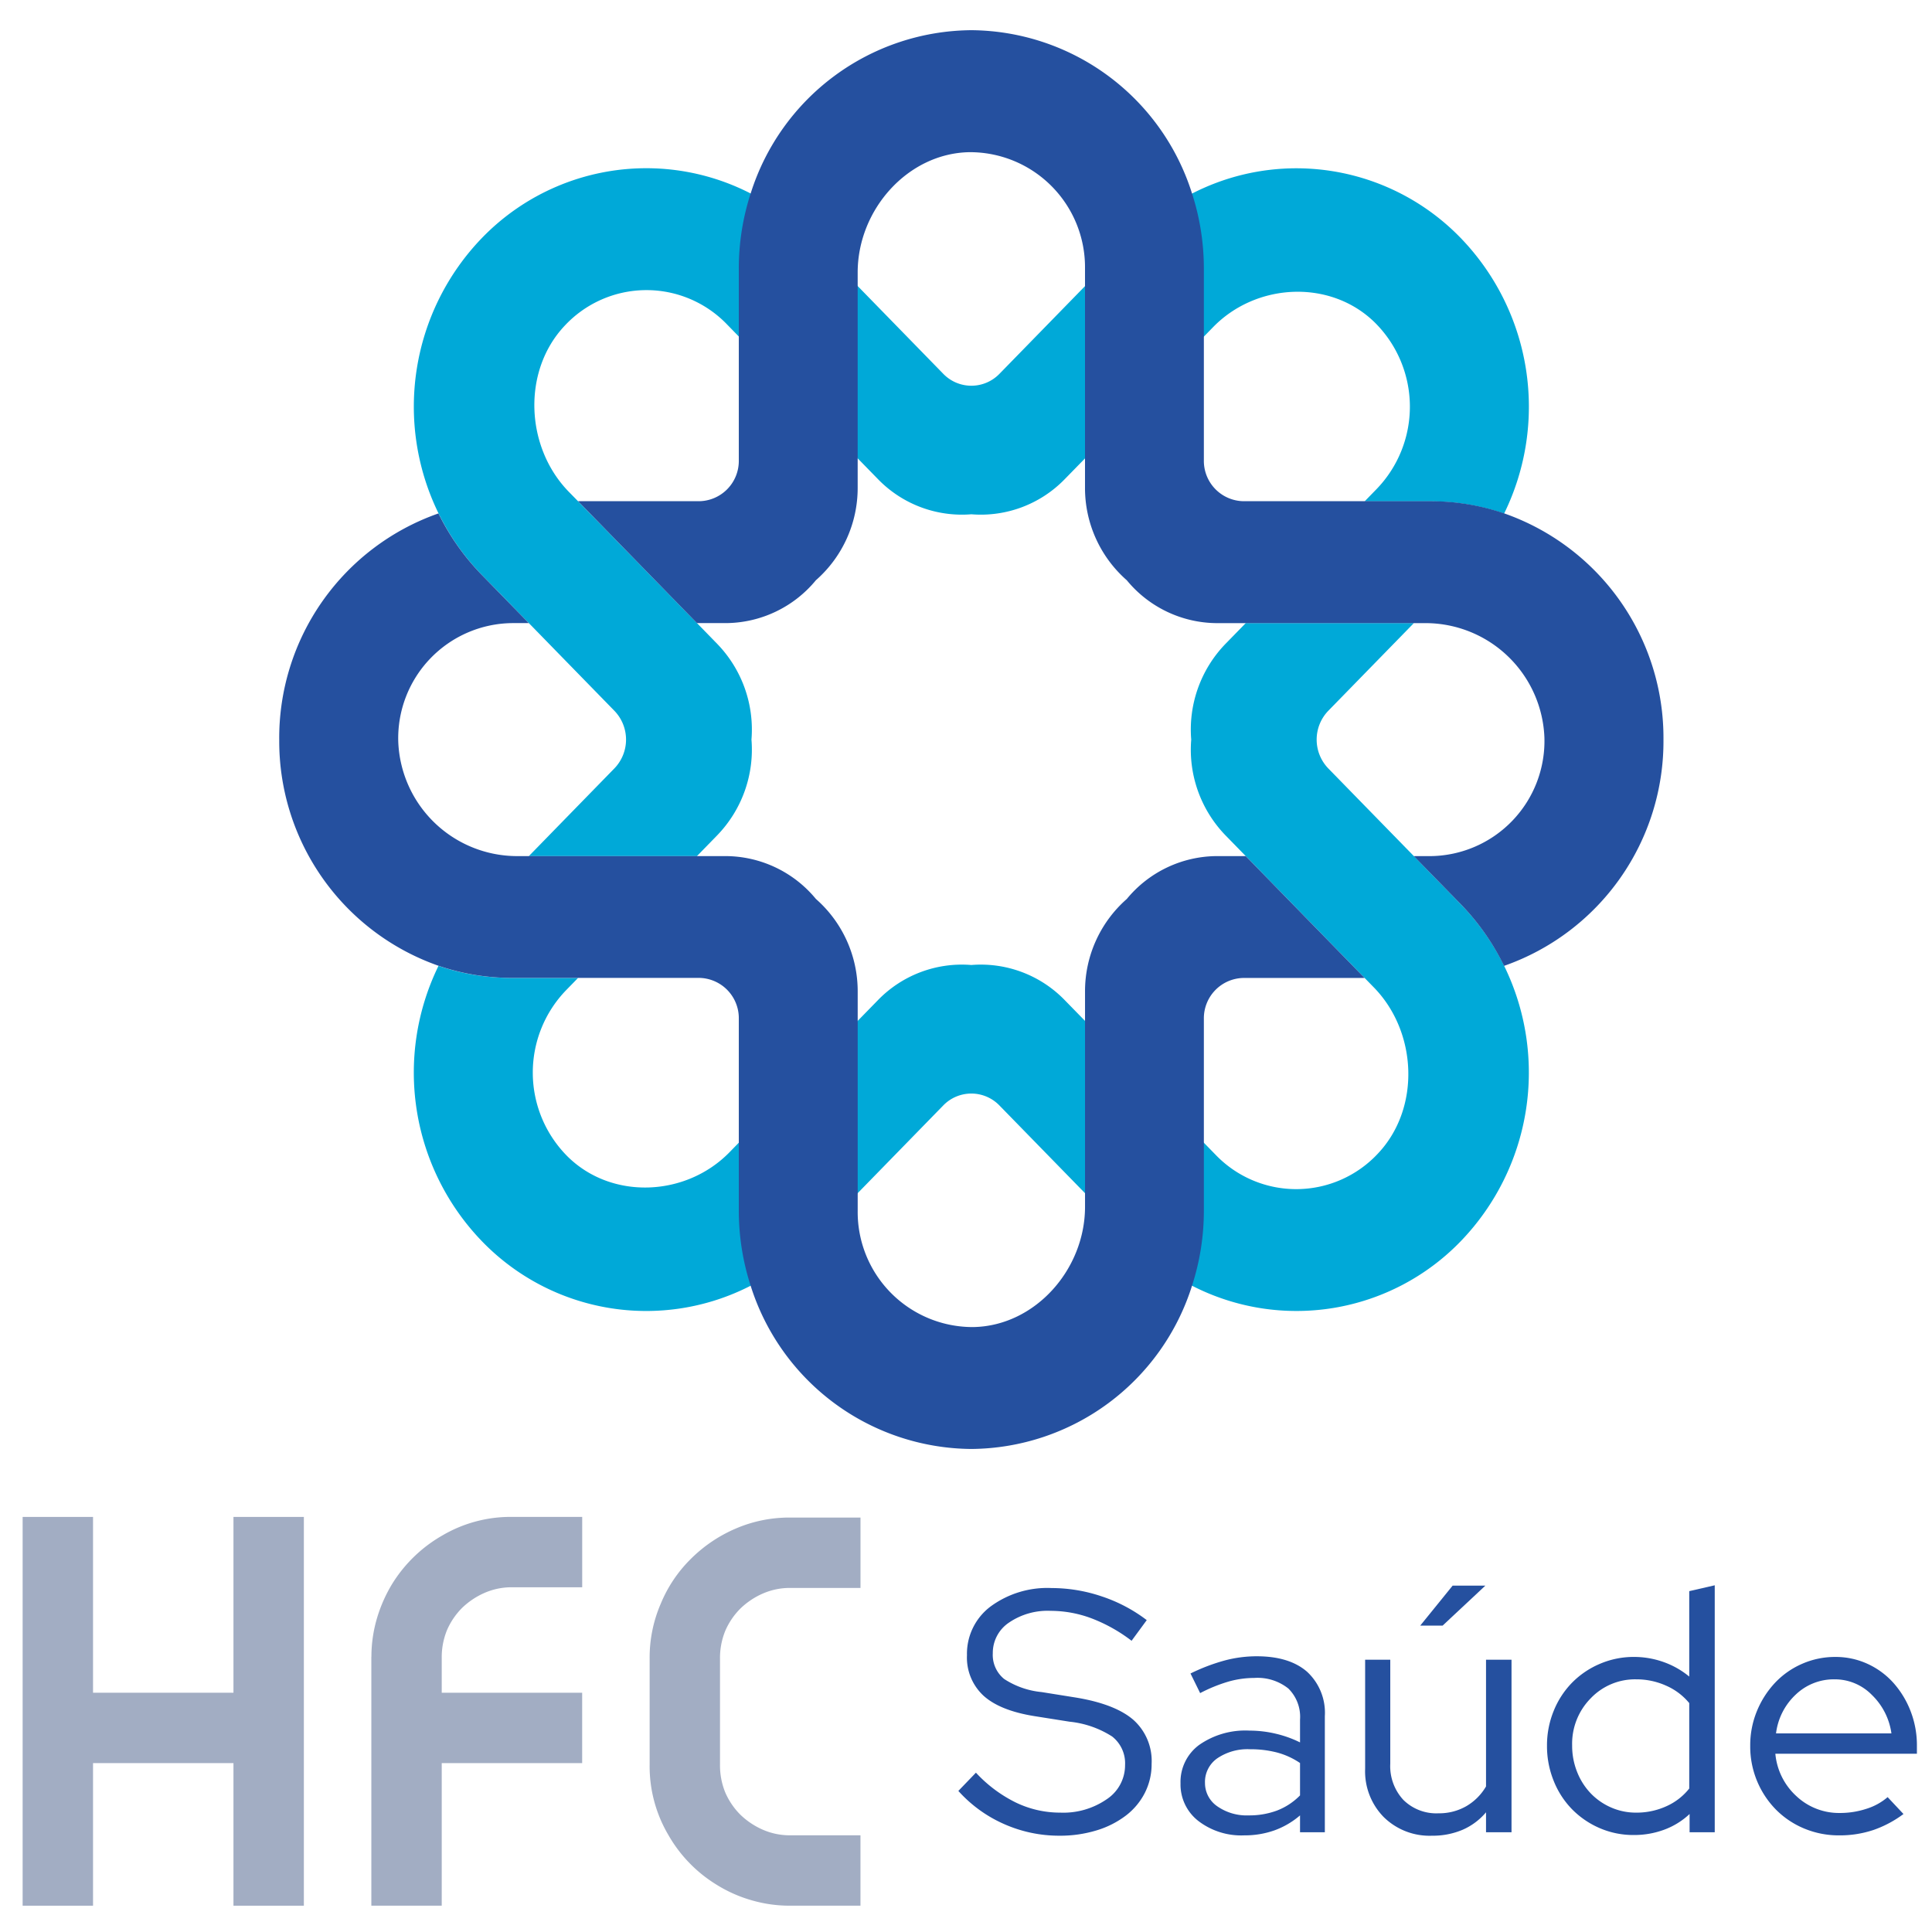 <svg xmlns="http://www.w3.org/2000/svg" xmlns:xlink="http://www.w3.org/1999/xlink" width="256" height="256" viewBox="0 0 256 256">
  <rect x="0" y="0" width="256" height="256" fill="#333333" stroke="none"/>
  <defs>
    <linearGradient id="linear-gradient" x1="-6.718" y1="5.282" x2="-6.703" y2="5.282" gradientUnits="objectBoundingBox">
      <stop offset="0" stop-color="#00aabd"/>
      <stop offset="1" stop-color="#00a9d8"/>
    </linearGradient>
    <linearGradient id="linear-gradient-2" x1="-6.718" y1="5.943" x2="-6.703" y2="5.943" xlink:href="#linear-gradient"/>
    <linearGradient id="linear-gradient-3" x1="-6.777" y1="4.001" x2="-6.761" y2="4.001" gradientUnits="objectBoundingBox">
      <stop offset="0" stop-color="#0079c0"/>
      <stop offset="1" stop-color="#25509f"/>
    </linearGradient>
    <linearGradient id="linear-gradient-4" x1="-7.052" y1="4.517" x2="-7.036" y2="4.517" xlink:href="#linear-gradient-3"/>
    <clipPath id="clip-logo_modelo_3">
      <rect width="256" height="256"/>
    </clipPath>
  </defs>
  <g id="logo_modelo_3" data-name="logo modelo 3" clip-path="url(#clip-logo_modelo_3)">
    <rect width="256" height="256" fill="#fff"/>
    <g id="Grupo_6" data-name="Grupo 6" transform="translate(0 4)">
      <g id="Grupo_5" data-name="Grupo 5" transform="translate(-39.687 -27)">
        <g id="g458" transform="translate(94.53 105.565)">
          <g id="g460" transform="translate(0 0)">
            <g id="g466">
              <g id="g468">
                <path id="path476" d="M264.424-74.806l-2.675,2.741A16.326,16.326,0,0,0,257.2-59.371h0a16.331,16.331,0,0,0,4.552,12.7h0l2.675,2.741L280.175-27.79l1.233,1.265c5.756,5.9,6.2,15.982.549,21.988h0a14.8,14.8,0,0,1-21.5.207h0l-1.621-1.662L243.09-22.136l-2.638-2.7a15.487,15.487,0,0,0-12.386-4.668h0a15.492,15.492,0,0,0-12.388,4.668h0l-2.709,2.775L197.219-5.922l-1.2,1.231c-5.758,5.9-15.592,6.353-21.452.563h0a15.709,15.709,0,0,1-.2-22.035h0l1.587-1.626h-8.821a30.074,30.074,0,0,1-9.672-1.6h0A32.182,32.182,0,0,0,163.218,7.1h0a30.264,30.264,0,0,0,35.575,5.91h0a30.893,30.893,0,0,0,8-5.91h0L212.97.764l11.368-11.652a5.179,5.179,0,0,1,7.452,0h0L243.09.694,249.339,7.1a30.853,30.853,0,0,0,7.938,5.878h0A30.262,30.262,0,0,0,292.91,7.1h0a32.178,32.178,0,0,0,5.747-36.506h0a31.474,31.474,0,0,0-5.747-8.158h0L286.7-43.933,275.364-55.549a5.5,5.5,0,0,1,0-7.64h0L286.7-74.806Z" transform="translate(-154.2 74.806)" fill="url(#linear-gradient)"/>
              </g>
            </g>
          </g>
        </g>
        <g id="g478" transform="translate(94.53 45.289)">
          <g id="g480" transform="translate(0 0)">
            <g id="g486">
              <g id="g488">
                <path id="path496" d="M163.218-74.928a32.183,32.183,0,0,0-5.756,36.485h0a31.551,31.551,0,0,0,5.756,8.178h0l6.214,6.369,11.332,11.616a5.492,5.492,0,0,1,0,7.64h0L169.432,6.977h22.274l2.672-2.741a16.324,16.324,0,0,0,4.552-12.7h0a16.319,16.319,0,0,0-4.552-12.694h0L191.706-23.9,175.955-40.039,174.722-41.3c-5.756-5.9-6.2-15.982-.552-21.988h0a14.805,14.805,0,0,1,21.5-.207h0l1.551,1.592,15.751,16.144,2.709,2.775a15.492,15.492,0,0,0,12.388,4.668h0a15.487,15.487,0,0,0,12.386-4.668h0l2.638-2.7,15.751-16.143,1.269-1.3c5.754-5.9,15.592-6.353,21.45-.563h0a15.709,15.709,0,0,1,.2,22.033h0l-1.585,1.628h8.751a30.046,30.046,0,0,1,9.732,1.617h0a32.178,32.178,0,0,0-5.747-36.506h0a30.32,30.32,0,0,0-21.774-9.243h0a30.211,30.211,0,0,0-13.859,3.365h0a30.855,30.855,0,0,0-7.938,5.878h0l-6.249,6.405-11.3,11.582a5.179,5.179,0,0,1-7.452,0h0L212.969-68.593l-6.178-6.335a30.893,30.893,0,0,0-8-5.91h0a30.237,30.237,0,0,0-13.8-3.333h0a30.315,30.315,0,0,0-21.774,9.243" transform="translate(-154.2 84.171)" fill="url(#linear-gradient-2)"/>
              </g>
            </g>
          </g>
        </g>
        <g id="g498" transform="translate(76.687 91.031)">
          <g id="g500" transform="translate(0 0)">
            <g id="g506">
              <g id="g508">
                <path id="path516" d="M151.428-47.1a31.525,31.525,0,0,0,21.077,29.964h0a30.067,30.067,0,0,0,9.734,1.617h24.815a5.337,5.337,0,0,1,5.27,5.4h0V15.324a32.319,32.319,0,0,0,1.558,9.913h0A30.9,30.9,0,0,0,243.137,46.9h0a30.9,30.9,0,0,0,29.245-21.647h0a32.226,32.226,0,0,0,1.564-9.934h0V-10.111a5.34,5.34,0,0,1,5.27-5.4h16.03L279.495-31.658h-3.781a15.547,15.547,0,0,0-11.977,5.679h0A16.257,16.257,0,0,0,258.2-13.7h0v28.5c0,8.344-6.641,15.794-14.779,15.948h0a15.246,15.246,0,0,1-15.344-15.435h0V-13.7a16.264,16.264,0,0,0-5.538-12.279h0a15.563,15.563,0,0,0-11.979-5.679h-27.8A15.771,15.771,0,0,1,167.2-46.8h0A15.259,15.259,0,0,1,182.259-62.53H184.5l-6.239-6.394a31.539,31.539,0,0,1-5.735-8.14h0a31.527,31.527,0,0,0-21.1,29.969" transform="translate(-151.428 77.064)" fill="url(#linear-gradient-3)"/>
              </g>
            </g>
          </g>
        </g>
        <g id="g518" transform="translate(116.285 27)">
          <g id="g520" transform="translate(0 0)">
            <g id="g526">
              <g id="g528">
                <path id="path536" d="M180.451-65.386a32.233,32.233,0,0,0-1.573,9.956h0V-30a5.337,5.337,0,0,1-5.27,5.4H157.58L173.331-8.448h3.78a15.562,15.562,0,0,0,11.979-5.679h0A16.263,16.263,0,0,0,194.628-26.4h0V-54.9c0-8.342,6.644-15.794,14.781-15.948h0a15.247,15.247,0,0,1,15.342,15.435h0V-26.4a16.257,16.257,0,0,0,5.54,12.277h0a15.547,15.547,0,0,0,11.977,5.679h27.8A15.771,15.771,0,0,1,285.624,6.7h0a15.26,15.26,0,0,1-15.056,15.726h-2.248l6.192,6.344a31.483,31.483,0,0,1,5.763,8.2h0A31.524,31.524,0,0,0,301.4,6.987h0A31.521,31.521,0,0,0,280.257-23h0a30.011,30.011,0,0,0-9.67-1.6H245.77A5.34,5.34,0,0,1,240.5-30h0V-55.43a32.294,32.294,0,0,0-1.578-9.977h0a30.9,30.9,0,0,0-29.231-21.606h0a30.9,30.9,0,0,0-29.24,21.627" transform="translate(-157.58 87.013)" fill="url(#linear-gradient-4)"/>
              </g>
            </g>
          </g>
        </g>
      </g>
      <g id="Grupo_1" data-name="Grupo 1" transform="translate(3 197)">
        <g id="g162" transform="translate(0 0)">
          <path id="path164" d="M.422,0V23.295H-18.186V0h-9.328V51.515h9.328V32.621H.422V51.515H9.75V0Z" transform="translate(27.513)" fill="#a2adc3"/>
        </g>
        <path id="path176" d="M.151.227a9.508,9.508,0,0,1,2-2.95,10.062,10.062,0,0,1,2.993-2,8.913,8.913,0,0,1,3.6-.739h9.326v-9.325H8.74A17.849,17.849,0,0,0-.412-12.354a18.743,18.743,0,0,0-6.681,6.42,19.341,19.341,0,0,0-2.037,4.6A18.078,18.078,0,0,0-9.86,3.74h-.009V36.731H-.542V17.837H18.066V8.512H-.542V3.869A9.485,9.485,0,0,1,.151.227" transform="translate(56.074 14.783)" fill="#a2adc3"/>
        <path id="path180" d="M.151.227a9.5,9.5,0,0,1,2-2.949,10.058,10.058,0,0,1,2.993-2,8.938,8.938,0,0,1,3.6-.736h9.326v-9.326H8.74A17.936,17.936,0,0,0,1.5-13.307,18.993,18.993,0,0,0-4.4-9.316,17.939,17.939,0,0,0-8.394-3.373,17.937,17.937,0,0,0-9.869,3.871V17.994a17.881,17.881,0,0,0,2.431,9.195,18.442,18.442,0,0,0,6.375,6.638,18.242,18.242,0,0,0,4.641,2.082,17.984,17.984,0,0,0,5.162.736h9.326V27.319H8.74a8.915,8.915,0,0,1-3.6-.736,10.058,10.058,0,0,1-2.993-2,9.5,9.5,0,0,1-2-2.949,9.5,9.5,0,0,1-.693-3.643V3.871A9.5,9.5,0,0,1,.151.227" transform="translate(92.95 14.868)" fill="#a2adc3"/>
        <path id="path184" d="M0,.406,2.329-2.013A18.019,18.019,0,0,0,7.6,1.935a13.5,13.5,0,0,0,5.911,1.347A10.119,10.119,0,0,0,19.671,1.5,5.4,5.4,0,0,0,22.09-3.016a4.511,4.511,0,0,0-1.711-3.789,12.847,12.847,0,0,0-5.637-1.962l-4.61-.73q-4.61-.731-6.8-2.716a6.879,6.879,0,0,1-2.19-5.364,7.83,7.83,0,0,1,3.1-6.435,12.677,12.677,0,0,1,8.124-2.464,20.787,20.787,0,0,1,6.617,1.1,20.418,20.418,0,0,1,5.98,3.149l-2.009,2.737a21.054,21.054,0,0,0-5.293-2.966,15.455,15.455,0,0,0-5.431-1,9.08,9.08,0,0,0-5.545,1.574,4.826,4.826,0,0,0-2.121,4.04A4.1,4.1,0,0,0,6.07-14.427a10.993,10.993,0,0,0,4.975,1.736l4.564.73q5.2.867,7.6,2.966a7.3,7.3,0,0,1,2.4,5.8A8.4,8.4,0,0,1,24.713.658,8.813,8.813,0,0,1,22.2,3.669a12.211,12.211,0,0,1-3.879,1.963,16.525,16.525,0,0,1-4.952.707A17.952,17.952,0,0,1,6.093,4.81,17.731,17.731,0,0,1,0,.406" transform="translate(123.987 35.901)" fill="#25509f"/>
        <path id="path188" d="M.128.359A9.328,9.328,0,0,1-5.964-1.558a6.118,6.118,0,0,1-2.35-4.974,6.085,6.085,0,0,1,2.464-5.089,10.664,10.664,0,0,1,6.663-1.9A15.129,15.129,0,0,1,4.35-13.1a14.806,14.806,0,0,1,3.171,1.141v-3.012a5.265,5.265,0,0,0-1.551-4.13A6.553,6.553,0,0,0,1.452-20.5a12.513,12.513,0,0,0-3.4.479A20.62,20.62,0,0,0-5.714-18.49l-1.278-2.6a25.417,25.417,0,0,1,4.564-1.733,16.5,16.5,0,0,1,4.2-.548q4.336,0,6.686,2.054a7.4,7.4,0,0,1,2.35,5.888V-.051H7.521V-2.288A10.806,10.806,0,0,1,4.121-.3,11.761,11.761,0,0,1,.128.359m-5.2-6.983A3.732,3.732,0,0,0-3.455-3.5,6.791,6.791,0,0,0,.721-2.288a10.493,10.493,0,0,0,3.743-.639A8.6,8.6,0,0,0,7.521-4.936v-4.29a9.983,9.983,0,0,0-3.034-1.39A13.819,13.819,0,0,0,.9-11.051,7.125,7.125,0,0,0-3.455-9.842a3.821,3.821,0,0,0-1.62,3.218" transform="translate(161.74 41.836)" fill="#25509f"/>
        <path id="path192" d="M.05.148V13.931a6.575,6.575,0,0,0,1.734,4.792A6.2,6.2,0,0,0,6.44,20.5a7.216,7.216,0,0,0,3.674-.937,7.232,7.232,0,0,0,2.624-2.624V.148h3.378V23.014H12.738V20.367a8.476,8.476,0,0,1-3.127,2.327,10.119,10.119,0,0,1-4.038.776A8.645,8.645,0,0,1-.817,21a8.644,8.644,0,0,1-2.464-6.389V.148ZM8.311-9.664h4.336L6.987-4.371H4.021Z" transform="translate(181.168 18.771)" fill="#25509f"/>
        <path id="path196" d="M.286.495V-1.925A9.91,9.91,0,0,1-3.069.152,11.46,11.46,0,0,1-7.107.86a11.2,11.2,0,0,1-4.519-.914,11.5,11.5,0,0,1-3.651-2.487,11.4,11.4,0,0,1-2.441-3.765,12.232,12.232,0,0,1-.891-4.656,12.066,12.066,0,0,1,.891-4.633,11.483,11.483,0,0,1,2.441-3.742A11.445,11.445,0,0,1-11.6-21.823a11.359,11.359,0,0,1,4.542-.914,11.645,11.645,0,0,1,3.856.662A11.184,11.184,0,0,1,.24-20.134V-31.454l3.378-.776V.495Zm-15.563-11.5a9.324,9.324,0,0,0,.662,3.516,8.735,8.735,0,0,0,1.8,2.828A8.376,8.376,0,0,0-10.12-2.791a8.161,8.161,0,0,0,3.332.685,9.5,9.5,0,0,0,3.994-.845A8.056,8.056,0,0,0,.24-5.3V-16.62a8.237,8.237,0,0,0-3.057-2.306,9.566,9.566,0,0,0-3.971-.843,8.121,8.121,0,0,0-6.024,2.51,8.568,8.568,0,0,0-2.465,6.252" transform="translate(220.594 41.289)" fill="#25509f"/>
        <path id="path200" d="M.307.315A14.684,14.684,0,0,1-3.687,2.436a14.019,14.019,0,0,1-4.541.708,11.823,11.823,0,0,1-4.633-.912A11.412,11.412,0,0,1-16.6-.278,11.878,11.878,0,0,1-19.09-4.045,11.913,11.913,0,0,1-20-8.722a11.916,11.916,0,0,1,.889-4.61,12.277,12.277,0,0,1,2.4-3.743,10.909,10.909,0,0,1,3.583-2.51,10.832,10.832,0,0,1,4.4-.912,10.1,10.1,0,0,1,4.267.912,10.408,10.408,0,0,1,3.422,2.51,12.251,12.251,0,0,1,2.282,3.743,12.468,12.468,0,0,1,.843,4.61v1.049H-16.671a8.657,8.657,0,0,0,2.783,5.614A8.244,8.244,0,0,0-8.091.178,11.168,11.168,0,0,0-4.622-.37,7.9,7.9,0,0,0-1.793-1.922ZM-8.822-17.531a7.3,7.3,0,0,0-5.134,2.009,8.442,8.442,0,0,0-2.625,5.157H-1.29a8.761,8.761,0,0,0-2.579-5.089,6.862,6.862,0,0,0-4.952-2.077" transform="translate(248.914 39.051)" fill="#25509f"/>
      </g>
    </g>
  </g>
</svg>
